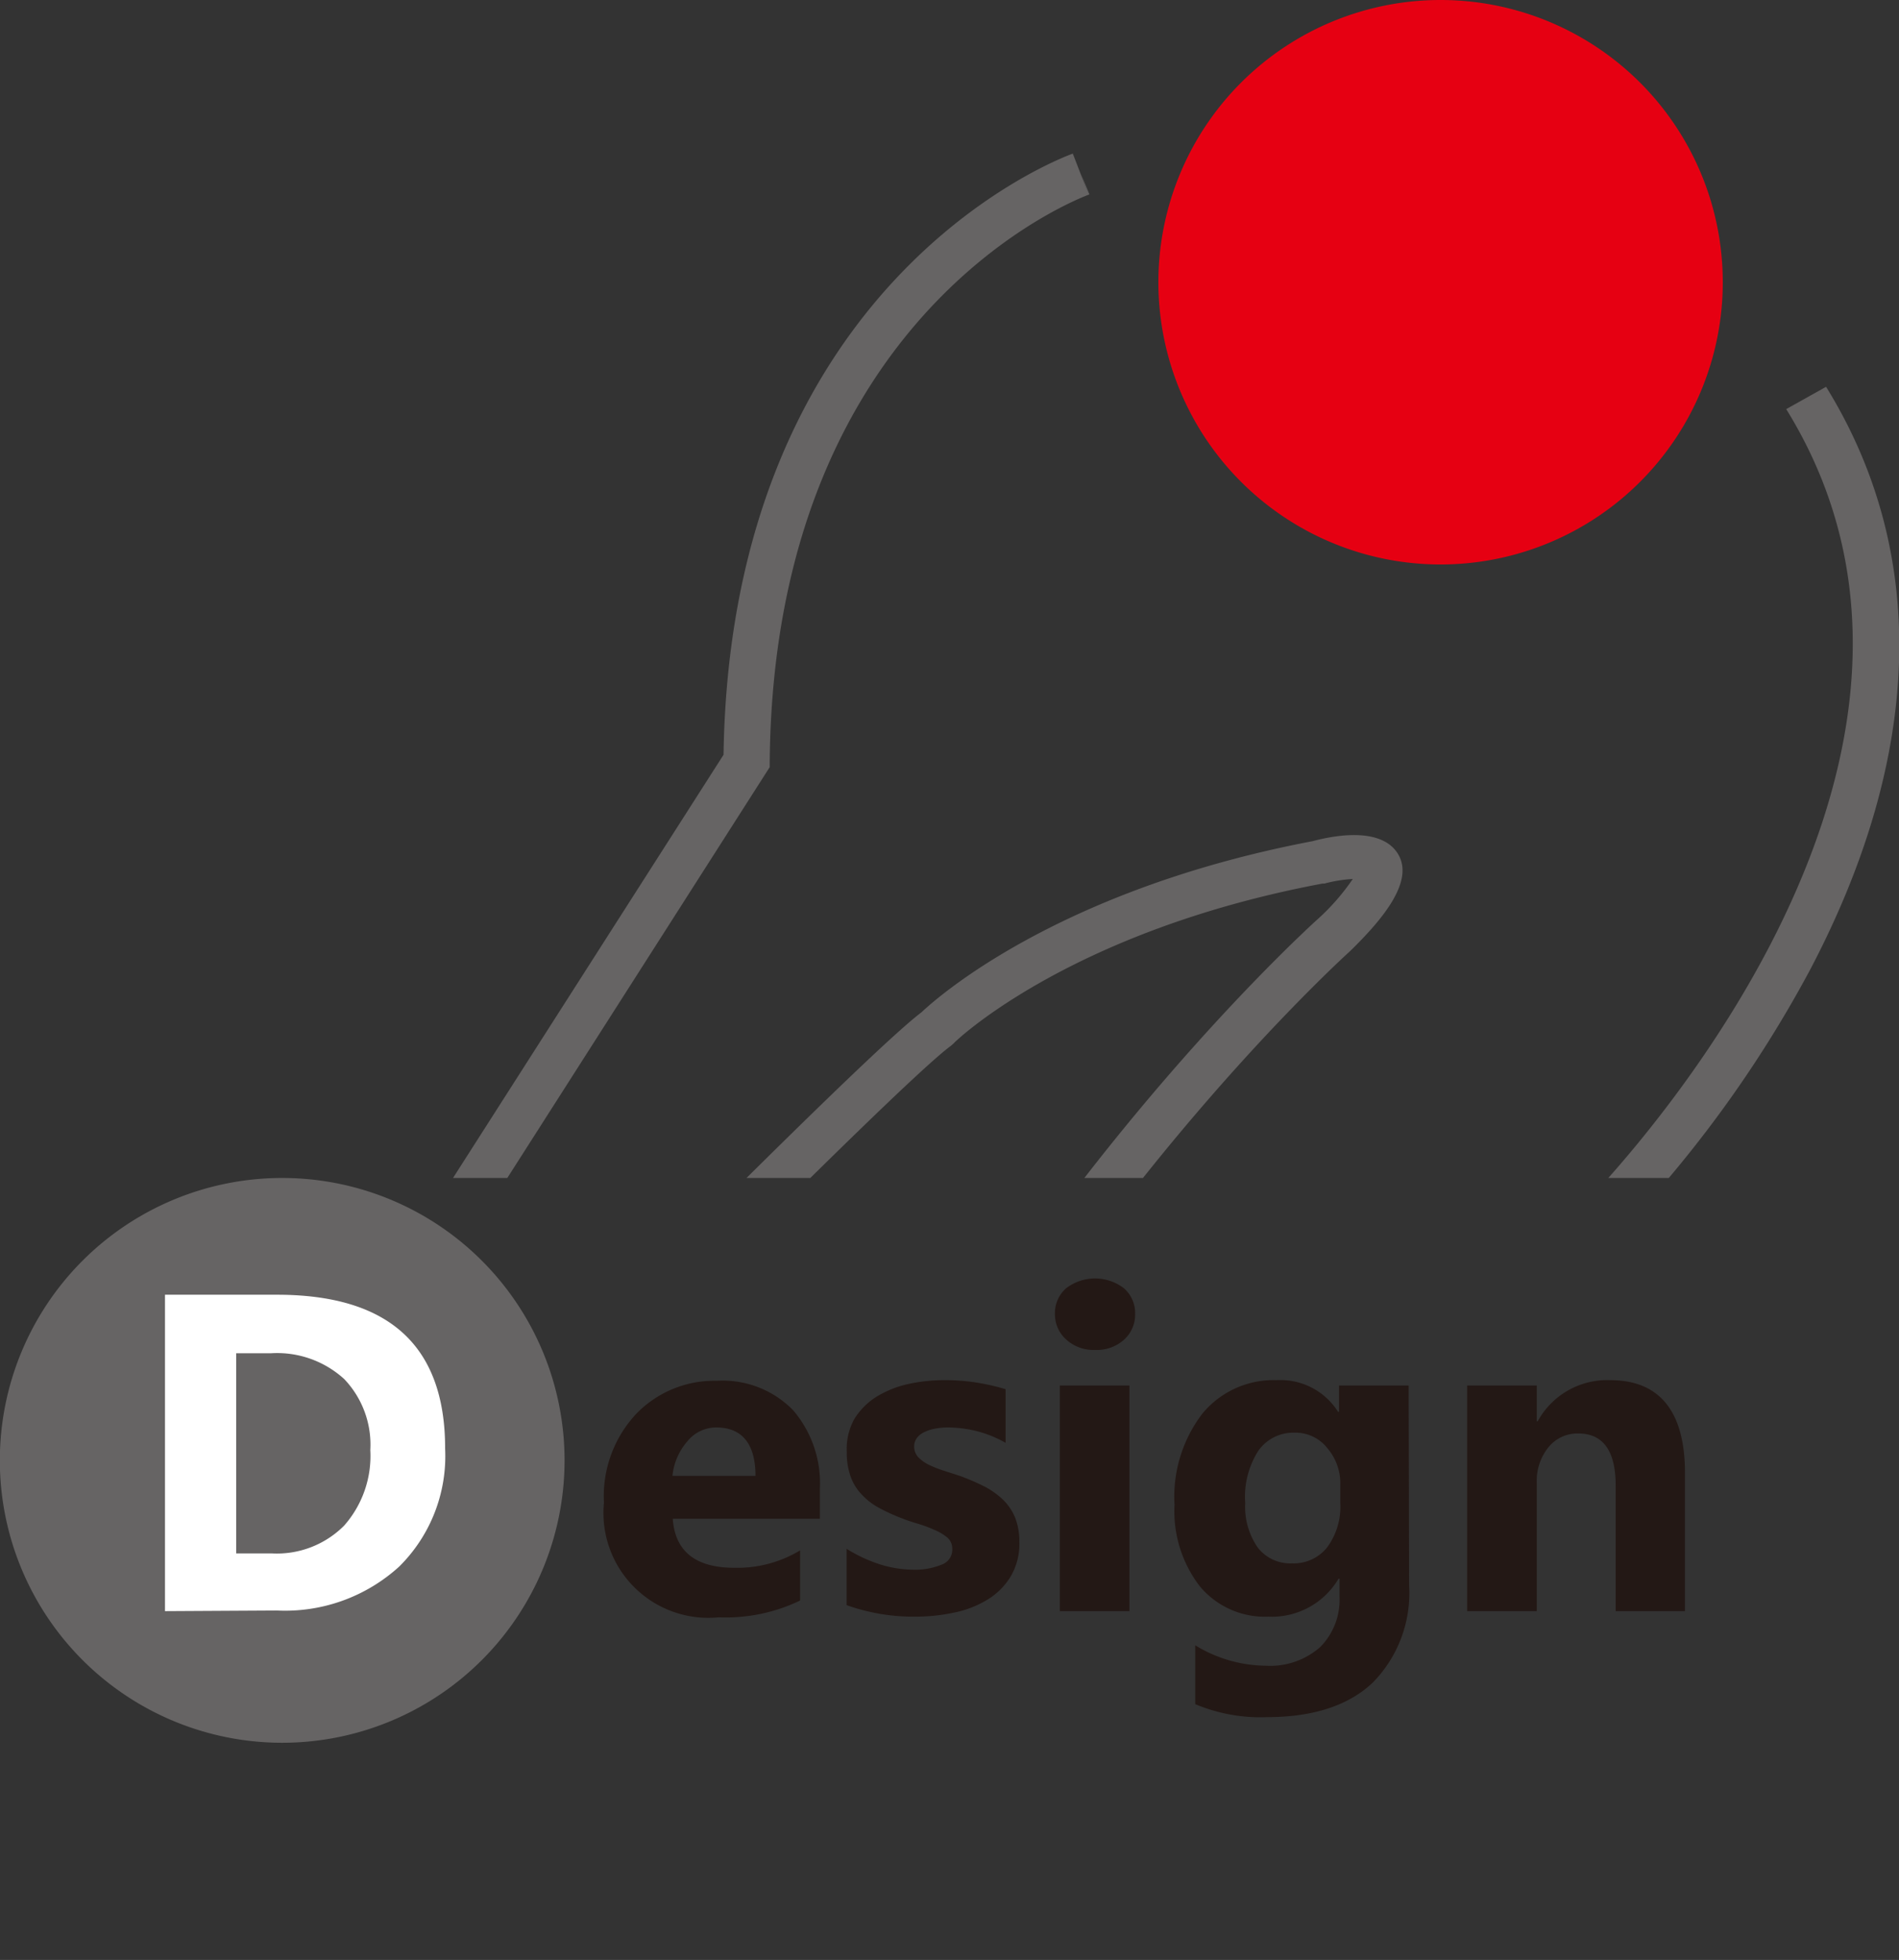 <svg xmlns="http://www.w3.org/2000/svg" xmlns:xlink="http://www.w3.org/1999/xlink" viewBox="0 0 120.05 123.89"><rect x="0" y="0" width="120.05" height="123.89" fill="#333333" stroke="none"/><defs><style>.cls-1{fill:none;}.cls-2{fill:#666464;}.cls-3{fill:#fff;}.cls-4{fill:#231815;}.cls-5{clip-path:url(#clip-path);}.cls-6{fill:#e60012;}</style><clipPath id="clip-path"><rect class="cls-1" x="25.01" y="8.91" width="99.65" height="65.55"/></clipPath></defs><g id="レイヤー_2" data-name="レイヤー 2"><g id="レイヤー_1-2" data-name="レイヤー 1"><path class="cls-2" d="M35.69,92.31A17.85,17.85,0,1,1,17.84,74.46,17.85,17.85,0,0,1,35.69,92.31Z"/><path class="cls-3" d="M10.43,101.84v-20h7.08q10.64,0,10.63,9.73a9.83,9.83,0,0,1-2.9,7.45,10.71,10.71,0,0,1-7.73,2.78Zm4.5-16.3V98.19h2.23a6,6,0,0,0,4.59-1.75,6.65,6.65,0,0,0,1.66-4.78,6,6,0,0,0-1.65-4.49,6.29,6.29,0,0,0-4.63-1.63Z"/><path class="cls-4" d="M51.83,96h-9.3q.22,3.11,3.92,3.1A7.67,7.67,0,0,0,50.58,98v3.17a10.81,10.81,0,0,1-5.14,1.06,6.63,6.63,0,0,1-7.26-7.25,7.61,7.61,0,0,1,2.06-5.63,6.86,6.86,0,0,1,5.06-2.07,6.23,6.23,0,0,1,4.83,1.85,7.1,7.1,0,0,1,1.7,5Zm-4.07-2.71c0-2-.83-3.06-2.48-3.06a2.34,2.34,0,0,0-1.83.88,3.91,3.91,0,0,0-.94,2.18Z"/><path class="cls-4" d="M53.52,101.46V97.9a9.39,9.39,0,0,0,2.16,1,7.31,7.31,0,0,0,2,.32,4.46,4.46,0,0,0,1.85-.32,1,1,0,0,0,.67-1,.92.92,0,0,0-.3-.7,3.13,3.13,0,0,0-.79-.48,8.55,8.55,0,0,0-1-.38c-.38-.11-.75-.23-1.1-.37a11.83,11.83,0,0,1-1.5-.69,4.27,4.27,0,0,1-1.08-.86,3.14,3.14,0,0,1-.67-1.13,4.52,4.52,0,0,1-.23-1.51A3.93,3.93,0,0,1,54,89.71a4.35,4.35,0,0,1,1.39-1.41,6.55,6.55,0,0,1,2-.81,10.56,10.56,0,0,1,2.34-.25,12.59,12.59,0,0,1,1.92.14,14,14,0,0,1,1.92.43V91.2a7.4,7.4,0,0,0-1.79-.73,7.68,7.68,0,0,0-1.87-.24,4.3,4.3,0,0,0-.82.08,2.51,2.51,0,0,0-.67.22,1.23,1.23,0,0,0-.46.37.9.9,0,0,0-.17.53,1,1,0,0,0,.25.67,2.45,2.45,0,0,0,.66.48,7.48,7.48,0,0,0,.89.36l1,.32a13.91,13.91,0,0,1,1.58.67,5.08,5.08,0,0,1,1.22.85,3.41,3.41,0,0,1,.78,1.14,4.11,4.11,0,0,1,.27,1.56,4,4,0,0,1-.55,2.17,4.34,4.34,0,0,1-1.46,1.46,6.53,6.53,0,0,1-2.1.82,11.83,11.83,0,0,1-2.47.26A12.59,12.59,0,0,1,53.52,101.46Z"/><path class="cls-4" d="M69.22,85.33a2.56,2.56,0,0,1-1.82-.66,2.14,2.14,0,0,1-.71-1.62,2.08,2.08,0,0,1,.71-1.62,3,3,0,0,1,3.65,0,2.08,2.08,0,0,1,.71,1.62,2.13,2.13,0,0,1-.71,1.64A2.57,2.57,0,0,1,69.22,85.33Zm2.18,16.51H67V87.58h4.4Z"/><path class="cls-4" d="M89.08,100.21a8.07,8.07,0,0,1-2.3,6.15q-2.3,2.17-6.65,2.18a10.65,10.65,0,0,1-4.57-.82V104A8.67,8.67,0,0,0,80,105.29a4.79,4.79,0,0,0,3.45-1.17,4.23,4.23,0,0,0,1.23-3.2V99.79h-.06a4.9,4.9,0,0,1-4.44,2.4,5.35,5.35,0,0,1-4.33-1.92,7.78,7.78,0,0,1-1.6-5.15A8.65,8.65,0,0,1,76,89.37a5.82,5.82,0,0,1,4.69-2.13,4.31,4.31,0,0,1,3.9,2h.06V87.58h4.4ZM84.73,95V93.86a3.41,3.41,0,0,0-.8-2.3,2.56,2.56,0,0,0-2.08-1,2.71,2.71,0,0,0-2.3,1.14A5.4,5.4,0,0,0,78.72,95a4.52,4.52,0,0,0,.79,2.82,2.6,2.6,0,0,0,2.17,1,2.7,2.7,0,0,0,2.21-1A4.33,4.33,0,0,0,84.73,95Z"/><path class="cls-4" d="M106.52,101.84h-4.38V93.92c0-2.21-.79-3.31-2.37-3.31a2.36,2.36,0,0,0-1.88.87,3.37,3.37,0,0,0-.74,2.23v8.13h-4.4V87.58h4.4v2.26h.06a5,5,0,0,1,4.58-2.6c3.15,0,4.73,2,4.73,5.87Z"/><g class="cls-5"><path class="cls-2" d="M85.8,123.89,45.85,122l3.88-15.14C61,78.19,83.06,58.32,83.28,58.12a14.11,14.11,0,0,0,2.24-2.56,8.86,8.86,0,0,0-1.79.29l-.12,0c-16,3-23.26,10-23.33,10.11l-.16.14C56.62,68.68,33,92.68,21.05,105l-.86.88-8.25-5.3,33.8-52.87c.45-29.85,21.19-37.68,22.08-38l1,2.59L68.34,11l.53,1.29c-.82.3-19.94,7.62-20.21,35.82v.38L15.89,99.79l3.86,2.47c5.45-5.61,34-34.87,38.5-38.27.9-.85,8.55-7.74,24.73-10.82,1.31-.35,4.3-.93,5.38.78s-.9,4.11-3,6.16c-.25.23-21.74,19.64-32.82,47.67l-3,11.64,30.27,1.41c-1.73-4.87-2.17-17.61,19.64-44l.11-.11c.28-.28,27.85-27.43,13.36-50.86l2.52-1.41c6.5,10.51,6.14,23.24-1,36.83a75.93,75.93,0,0,1-12.71,17.32C74.78,111.18,83.2,121.29,83.3,121.38Z"/></g><path class="cls-6" d="M108.91,17.84A17.84,17.84,0,1,1,91.07,0,17.84,17.84,0,0,1,108.91,17.84Z"/></g></g></svg>